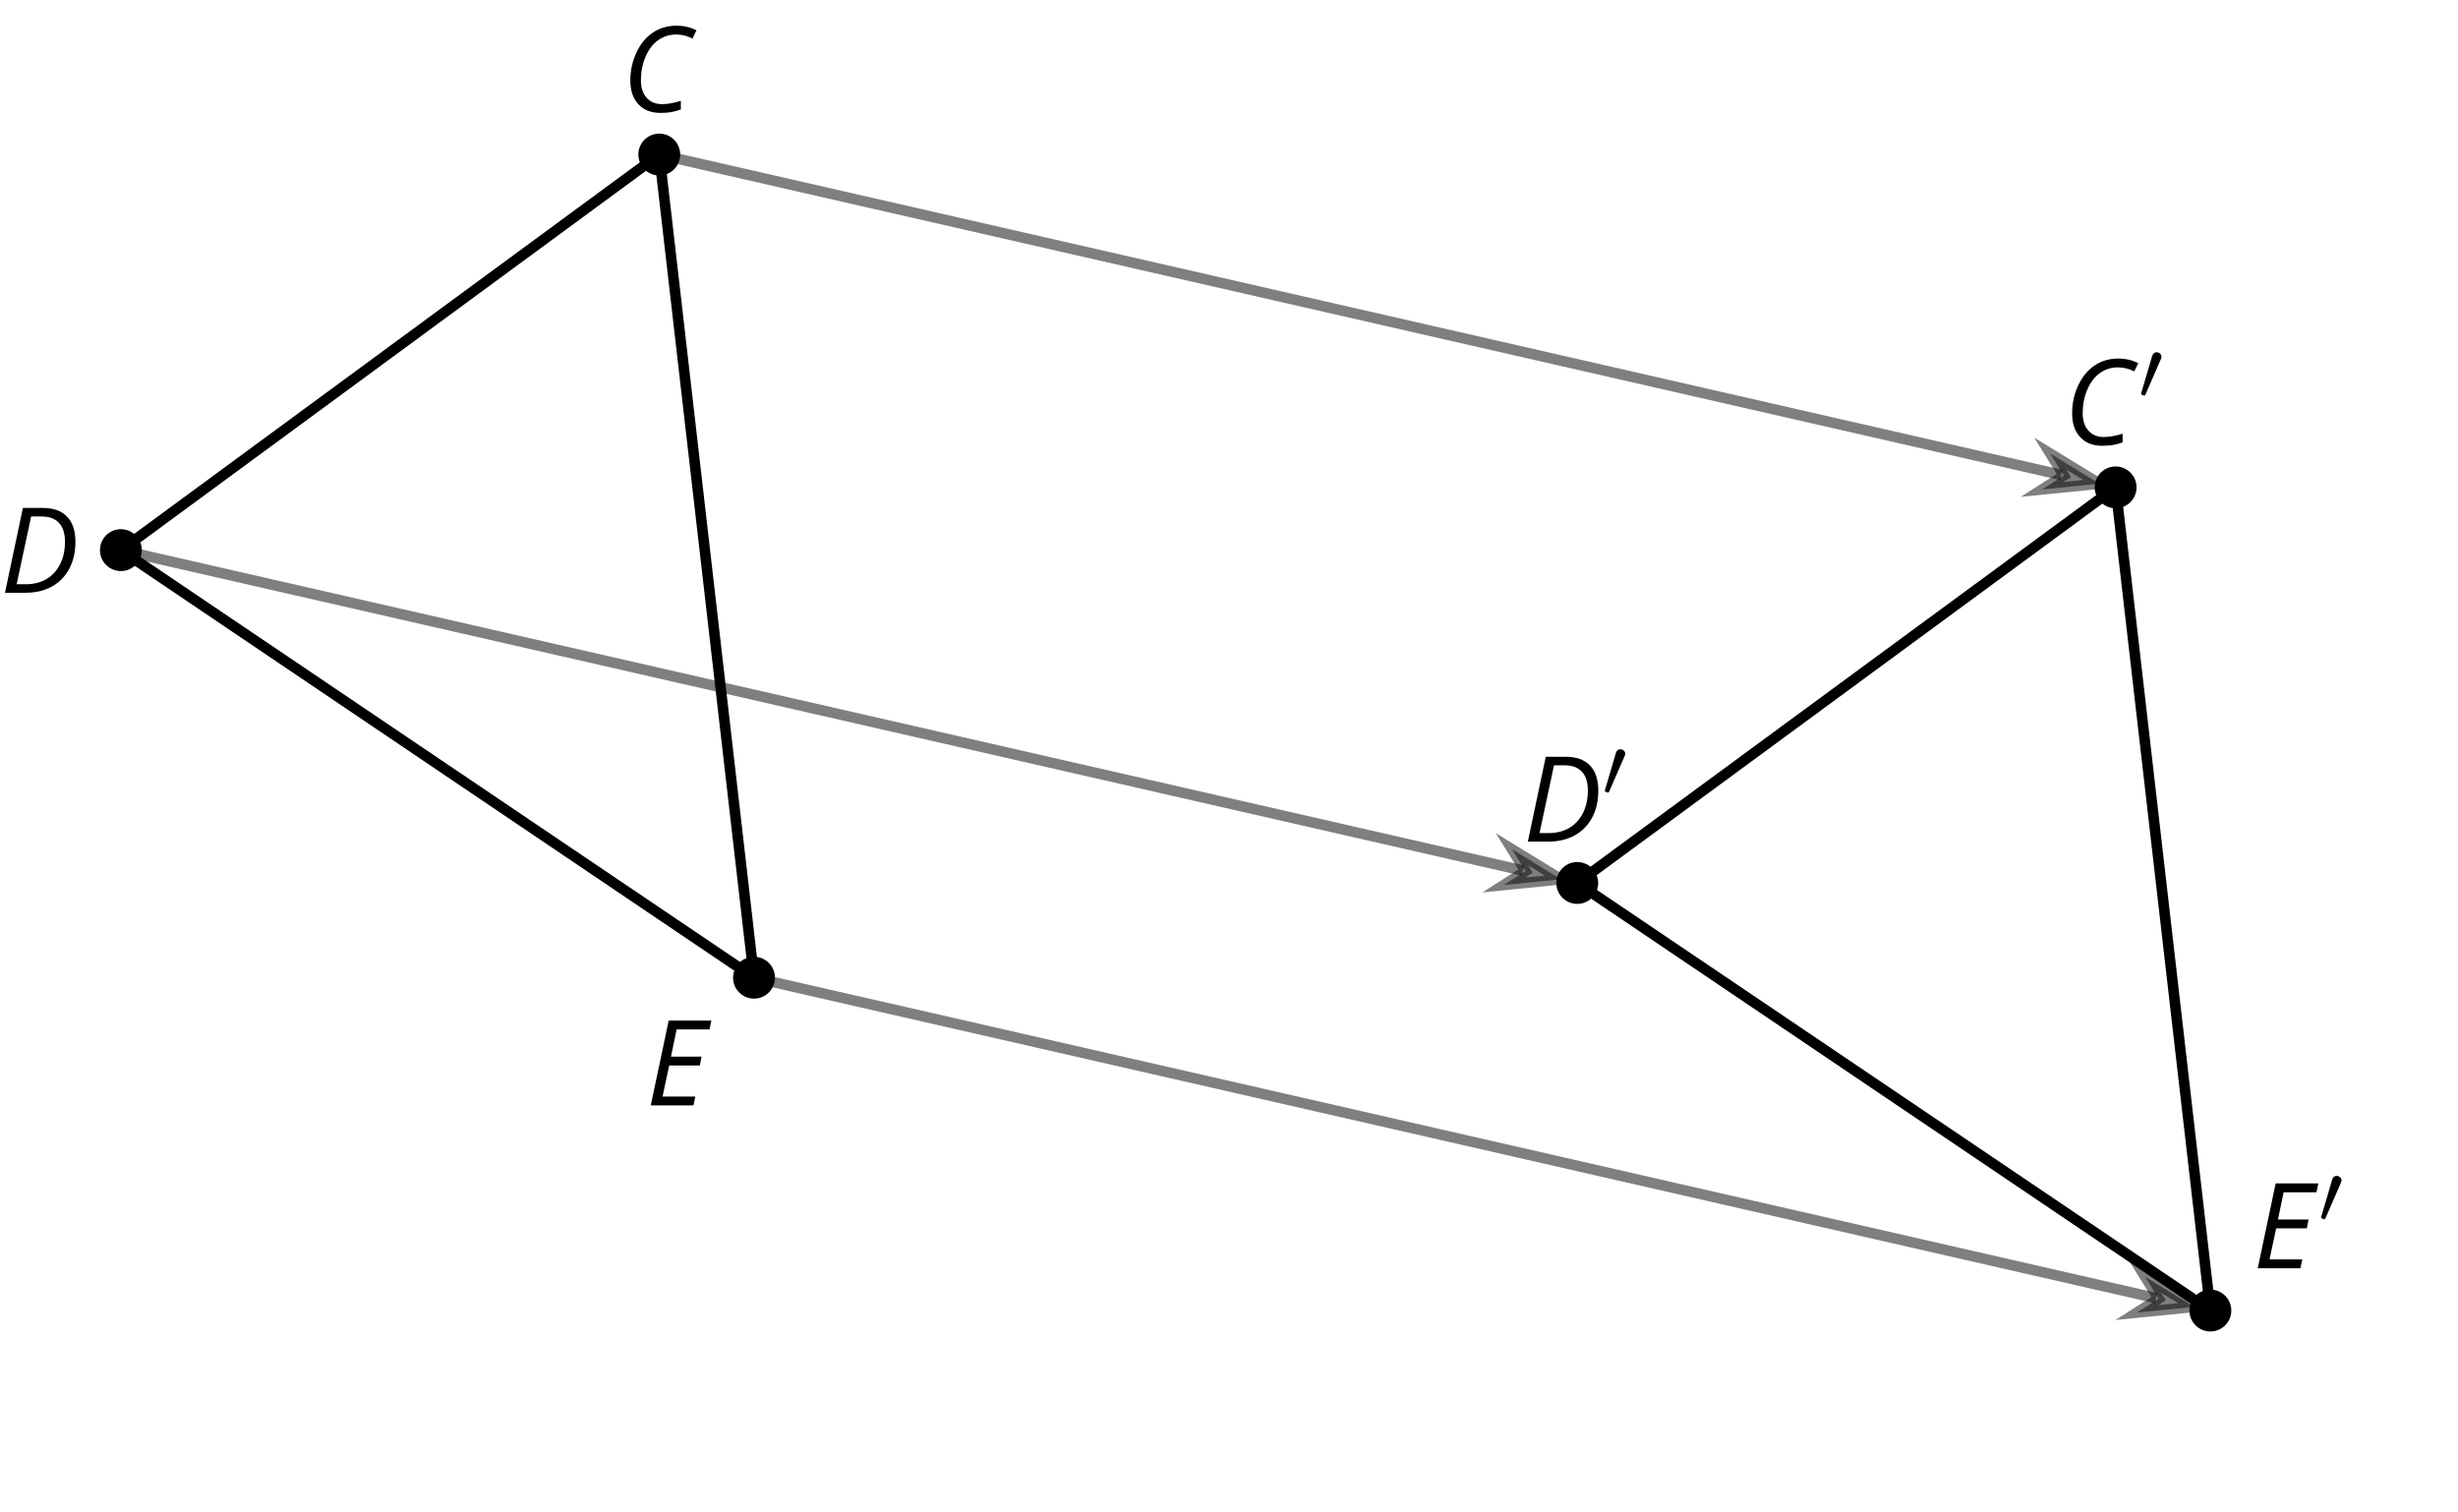 <?xml version='1.0' encoding='UTF-8'?>
<!-- This file was generated by dvisvgm 2.1.3 -->
<svg height='144pt' version='1.1' viewBox='-72 -72 234 144' width='234pt' xmlns='http://www.w3.org/2000/svg' xmlns:xlink='http://www.w3.org/1999/xlink'>
<defs>
<clipPath id='clip1'>
<path d='M-72 72V-72H162V72ZM162 -72'/>
</clipPath>
<path d='M2.112 -3.778C2.152 -3.881 2.184 -3.937 2.184 -4.017C2.184 -4.28 1.945 -4.455 1.722 -4.455C1.403 -4.455 1.315 -4.176 1.283 -4.065L0.271 -0.63C0.239 -0.534 0.239 -0.51 0.239 -0.502C0.239 -0.43 0.287 -0.414 0.367 -0.391C0.51 -0.327 0.526 -0.327 0.542 -0.327C0.566 -0.327 0.614 -0.327 0.669 -0.462L2.112 -3.778Z' id='g5-48'/>
<path d='M5.204 -7.354C5.724 -7.354 6.238 -7.227 6.746 -6.972L7.127 -7.751C6.569 -8.044 5.928 -8.193 5.204 -8.193C4.376 -8.193 3.635 -7.978 2.978 -7.541S1.801 -6.475 1.414 -5.646C1.022 -4.823 0.829 -3.928 0.829 -2.967C0.829 -2.017 1.083 -1.265 1.591 -0.718C2.099 -0.166 2.801 0.11 3.691 0.11C4.094 0.11 4.442 0.083 4.729 0.033S5.32 -0.099 5.635 -0.215V-1.039C4.961 -0.829 4.37 -0.724 3.856 -0.724C3.227 -0.724 2.729 -0.928 2.376 -1.337C2.011 -1.751 1.834 -2.298 1.834 -2.989C1.834 -3.801 1.983 -4.553 2.276 -5.249C2.575 -5.934 2.978 -6.459 3.481 -6.818C3.989 -7.177 4.564 -7.354 5.204 -7.354Z' id='g4-35'/>
<path d='M7.182 -4.845C7.182 -5.901 6.917 -6.702 6.387 -7.249C5.862 -7.801 5.088 -8.077 4.072 -8.077H2.182L0.475 0H2.42C3.387 0 4.227 -0.199 4.945 -0.597S6.215 -1.564 6.602 -2.298S7.182 -3.884 7.182 -4.845ZM2.481 -0.812H1.586L2.967 -7.265H3.95C4.685 -7.265 5.238 -7.061 5.619 -6.652C6 -6.249 6.188 -5.646 6.188 -4.856S6.039 -3.359 5.735 -2.746C5.436 -2.133 5.006 -1.657 4.442 -1.315C3.878 -0.983 3.227 -0.812 2.481 -0.812Z' id='g4-36'/>
<path d='M4.536 0L4.718 -0.84H1.597L2.227 -3.801H5.149L5.309 -4.641H2.398L2.939 -7.232H6.066L6.243 -8.077H2.182L0.475 0H4.536Z' id='g4-37'/>
</defs>
<g id='page1'>
<path clip-path='url(#clip1)' d='M1.773 21.086C1.773 19.984 0.883 19.094 -0.219 19.094C-1.32 19.094 -2.211 19.984 -2.211 21.086C-2.211 22.188 -1.32 23.078 -0.219 23.078C0.883 23.078 1.773 22.188 1.773 21.086Z'/>
<g transform='matrix(1 0 0 1 -55.522 33.244)'>
<use x='45' xlink:href='#g4-37' y='-1.52018e-05'/>
</g>
<path clip-path='url(#clip1)' d='M-58.5 -19.621C-58.5 -20.723 -59.391 -21.617 -60.492 -21.617C-61.594 -21.617 -62.484 -20.723 -62.484 -19.621C-62.484 -18.523 -61.594 -17.629 -60.492 -17.629C-59.391 -17.629 -58.5 -18.523 -58.5 -19.621Z'/>
<g transform='matrix(1 0 0 1 -117.002 -15.562)'>
<use x='45' xlink:href='#g4-36' y='-1.52018e-05'/>
</g>
<path clip-path='url(#clip1)' d='M-7.246 -57.285C-7.246 -58.387 -8.137 -59.277 -9.238 -59.277C-10.34 -59.277 -11.23 -58.387 -11.23 -57.285C-11.23 -56.184 -10.34 -55.293 -9.238 -55.293C-8.137 -55.293 -7.246 -56.184 -7.246 -57.285Z'/>
<g transform='matrix(1 0 0 1 -57.82 -61.36)'>
<use x='45' xlink:href='#g4-35' y='-1.52018e-05'/>
</g>
<path clip-path='url(#clip1)' d='M-0.219 21.086L-60.492 -19.621L-9.238 -57.285Z' fill='none' stroke='#000000' stroke-linejoin='bevel' stroke-miterlimit='10.037' stroke-width='1'/>
<path clip-path='url(#clip1)' d='M140.418 52.777C140.418 51.676 139.527 50.781 138.426 50.781C137.324 50.781 136.434 51.676 136.434 52.777C136.434 53.875 137.324 54.77 138.426 54.77C139.527 54.77 140.418 53.875 140.418 52.777Z'/>
<g transform='matrix(1 0 0 1 97.461 48.749)'>
<use x='45' xlink:href='#g4-37' y='-1.52018e-05'/>
<use x='51.269' xlink:href='#g5-48' y='-4.338'/>
</g>
<path clip-path='url(#clip1)' d='M80.144 12.066C80.144 10.965 79.254 10.074 78.152 10.074C77.051 10.074 76.16 10.965 76.16 12.066C76.16 13.168 77.051 14.059 78.152 14.059C79.254 14.059 80.144 13.168 80.144 12.066Z'/>
<g transform='matrix(1 0 0 1 27.975 8.128)'>
<use x='45' xlink:href='#g4-36' y='-1.52018e-05'/>
<use x='52.564' xlink:href='#g5-48' y='-4.338'/>
</g>
<path clip-path='url(#clip1)' d='M131.398 -25.598C131.398 -26.695 130.504 -27.59 129.406 -27.59C128.305 -27.59 127.414 -26.695 127.414 -25.598C127.414 -24.496 128.305 -23.605 129.406 -23.605C130.504 -23.605 131.398 -24.496 131.398 -25.598Z'/>
<g transform='matrix(1 0 0 1 79.436 -29.668)'>
<use x='45' xlink:href='#g4-35' y='-1.52018e-05'/>
<use x='52.155' xlink:href='#g5-48' y='-4.338'/>
</g>
<path clip-path='url(#clip1)' d='M138.426 52.777L78.152 12.066L129.406 -25.598Z' fill='none' stroke='#000000' stroke-linejoin='bevel' stroke-miterlimit='10.037' stroke-width='1'/>
<path clip-path='url(#clip1)' d='M-0.219 21.086L133.254 51.594' fill='none' stroke='#000000' stroke-linejoin='bevel' stroke-miterlimit='10.037' stroke-opacity='0.5' stroke-width='1'/>
<path clip-path='url(#clip1)' d='M136.887 52.426L132.207 49.562L133.5 51.648L131.43 52.969Z' fill-opacity='0.5'/>
<path clip-path='url(#clip1)' d='M136.887 52.426L132.207 49.562L133.5 51.648L131.43 52.969Z' fill='none' stroke='#000000' stroke-miterlimit='10.037' stroke-opacity='0.5' stroke-width='1.002'/>
<path clip-path='url(#clip1)' d='M-60.492 -19.621L72.984 10.887' fill='none' stroke='#000000' stroke-linejoin='bevel' stroke-miterlimit='10.037' stroke-opacity='0.5' stroke-width='1.002'/>
<path clip-path='url(#clip1)' d='M76.613 11.715L71.934 8.852L73.227 10.941L71.156 12.262Z' fill-opacity='0.5'/>
<path clip-path='url(#clip1)' d='M76.613 11.715L71.934 8.852L73.227 10.941L71.156 12.262Z' fill='none' stroke='#000000' stroke-miterlimit='10.037' stroke-opacity='0.5' stroke-width='1.002'/>
<path clip-path='url(#clip1)' d='M-9.238 -57.285L124.234 -26.777' fill='none' stroke='#000000' stroke-linejoin='bevel' stroke-miterlimit='10.037' stroke-opacity='0.5' stroke-width='1.002'/>
<path clip-path='url(#clip1)' d='M127.867 -25.949L123.188 -28.809L124.477 -26.723L122.41 -25.402Z' fill-opacity='0.5'/>
<path clip-path='url(#clip1)' d='M127.867 -25.949L123.188 -28.809L124.477 -26.723L122.41 -25.402Z' fill='none' stroke='#000000' stroke-miterlimit='10.037' stroke-opacity='0.5' stroke-width='1.002'/>
</g>
</svg>